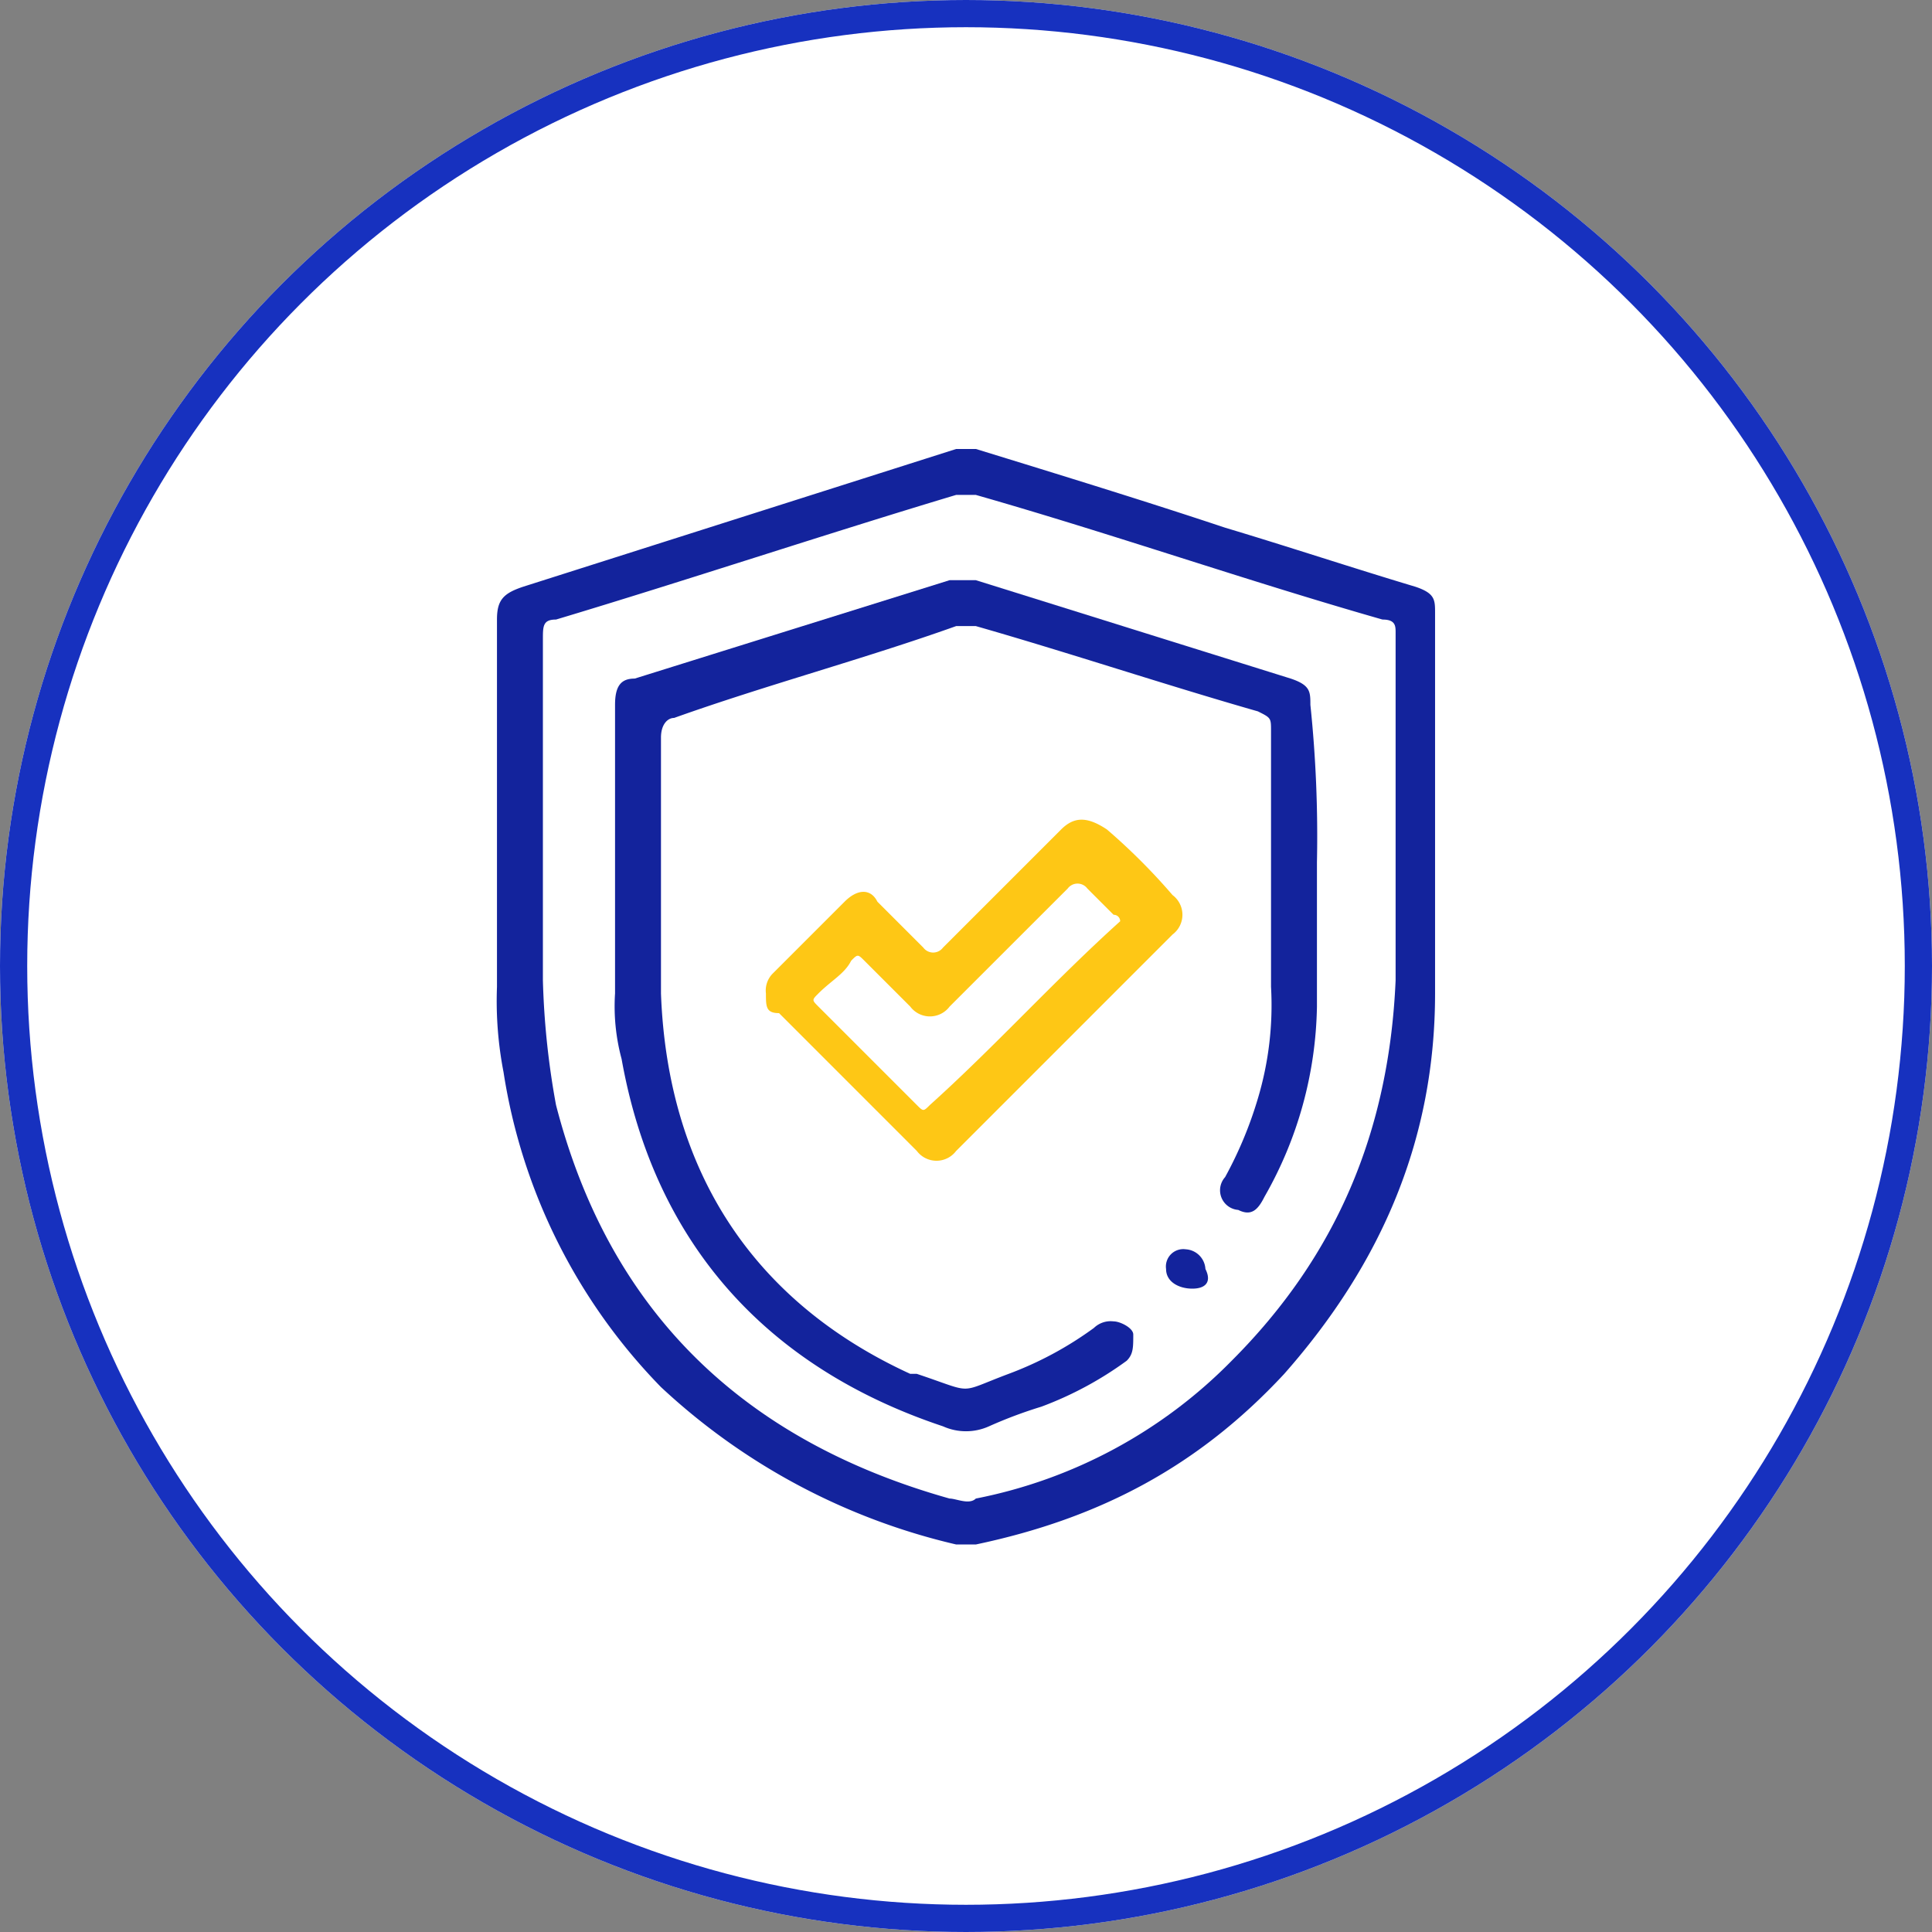 <svg xmlns="http://www.w3.org/2000/svg" width="142" height="142" viewBox="0 0 142 142">
  <rect x="0" y="0" width="142" height="142" fill="#808080" stroke="none"/>
  <g id="Group_163" data-name="Group 163" transform="translate(-754 -1110)">
    <g id="Group_156" data-name="Group 156" transform="translate(-528 -256)">
      <g id="Ellipse_10" data-name="Ellipse 10" transform="translate(1282 1366)" fill="#fff" stroke="#1731bf" stroke-width="2">
        <circle cx="71" cy="71" r="71" stroke="none"/>
        <circle cx="71" cy="71" r="70" fill="none"/>
      </g>
      <g id="Group_96" data-name="Group 96" transform="translate(1318.527 1399)">
        <path id="Path_373" data-name="Path 373" d="M112,485c6.268,1.929,12.536,3.857,18.321,5.786,4.821,1.446,9.161,2.893,13.982,4.339,1.446.482,1.446.964,1.446,1.928v27.964c0,10.607-3.857,19.768-11.089,27.964-6.268,6.75-13.5,10.607-22.661,12.536H110.55a47.561,47.561,0,0,1-21.7-11.571A42.409,42.409,0,0,1,77.282,530.8a27.488,27.488,0,0,1-.482-6.267v-27c0-1.446.482-1.928,1.929-2.411L110.55,485H112ZM80.175,512v12.053a59.071,59.071,0,0,0,.964,9.161q5.786,22.42,28.928,28.928c.482,0,1.446.482,1.929,0a36.075,36.075,0,0,0,18.8-10.125c7.714-7.714,11.571-16.875,12.053-27.964V498.5c0-.482,0-.964-.964-.964-10.125-2.893-19.768-6.268-29.893-9.161H110.55c-9.643,2.893-19.768,6.268-29.41,9.161-.964,0-.964.482-.964,1.446Q80.175,505.491,80.175,512Z" transform="translate(-76.8 -485)" fill="#13239c"/>
        <path id="Path_374" data-name="Path 374" d="M130.189,507.732v10.607a29.055,29.055,0,0,1-3.857,13.982c-.482.964-.964,1.446-1.929.964a1.447,1.447,0,0,1-.964-2.411,29.485,29.485,0,0,0,2.411-5.786,23.886,23.886,0,0,0,.964-8.2v-18.8c0-.964,0-.964-.964-1.446-6.75-1.928-13.982-4.339-20.732-6.268h-1.446c-6.75,2.411-13.982,4.339-20.732,6.75-.482,0-.964.482-.964,1.446v18.8c.482,13.018,6.75,22.66,18.321,27.964h.482c4.339,1.446,2.893,1.446,6.75,0a25.973,25.973,0,0,0,6.268-3.375,1.771,1.771,0,0,1,1.446-.482c.482,0,1.446.482,1.446.964,0,.964,0,1.446-.482,1.929a25.98,25.98,0,0,1-6.268,3.375,33.266,33.266,0,0,0-3.857,1.446,4.116,4.116,0,0,1-3.375,0c-13.018-4.339-21.214-13.5-23.625-27a14.864,14.864,0,0,1-.482-4.821V496.161c0-1.447.482-1.929,1.446-1.929L103.189,487h1.929l23.143,7.232c1.446.482,1.446.964,1.446,1.929a92.92,92.92,0,0,1,.482,11.571Z" transform="translate(-69.922 -477.357)" fill="#13239c"/>
        <path id="Path_375" data-name="Path 375" d="M80.9,503.427a1.771,1.771,0,0,1,.482-1.446l5.3-5.3c.964-.964,1.929-.964,2.411,0l3.375,3.375a.9.9,0,0,0,1.446,0l8.679-8.678c.964-.964,1.929-.964,3.375,0a45.45,45.45,0,0,1,4.821,4.821,1.808,1.808,0,0,1,0,2.893L94.882,515a1.808,1.808,0,0,1-2.893,0L81.864,504.873C80.9,504.873,80.9,504.391,80.9,503.427Zm26.036-5.3a.472.472,0,0,0-.482-.482l-1.929-1.929a.9.9,0,0,0-1.446,0L94.4,504.391a1.808,1.808,0,0,1-2.893,0l-3.375-3.375c-.482-.482-.482-.482-.964,0-.482.964-1.446,1.446-2.411,2.411-.482.482-.482.482,0,.964l7.232,7.232c.482.482.482.482.964,0,4.821-4.339,9.161-9.161,13.982-13.5Z" transform="translate(-61.132 -463.409)" fill="#fec715"/>
        <path id="Path_376" data-name="Path 376" d="M88.929,500.093c-.964,0-1.929-.482-1.929-1.446a1.278,1.278,0,0,1,1.446-1.446,1.54,1.54,0,0,1,1.446,1.446C90.375,499.611,89.893,500.093,88.929,500.093Z" transform="translate(-37.822 -438.379)" fill="#13239c"/>
      </g>
    </g>
  </g>
</svg>

